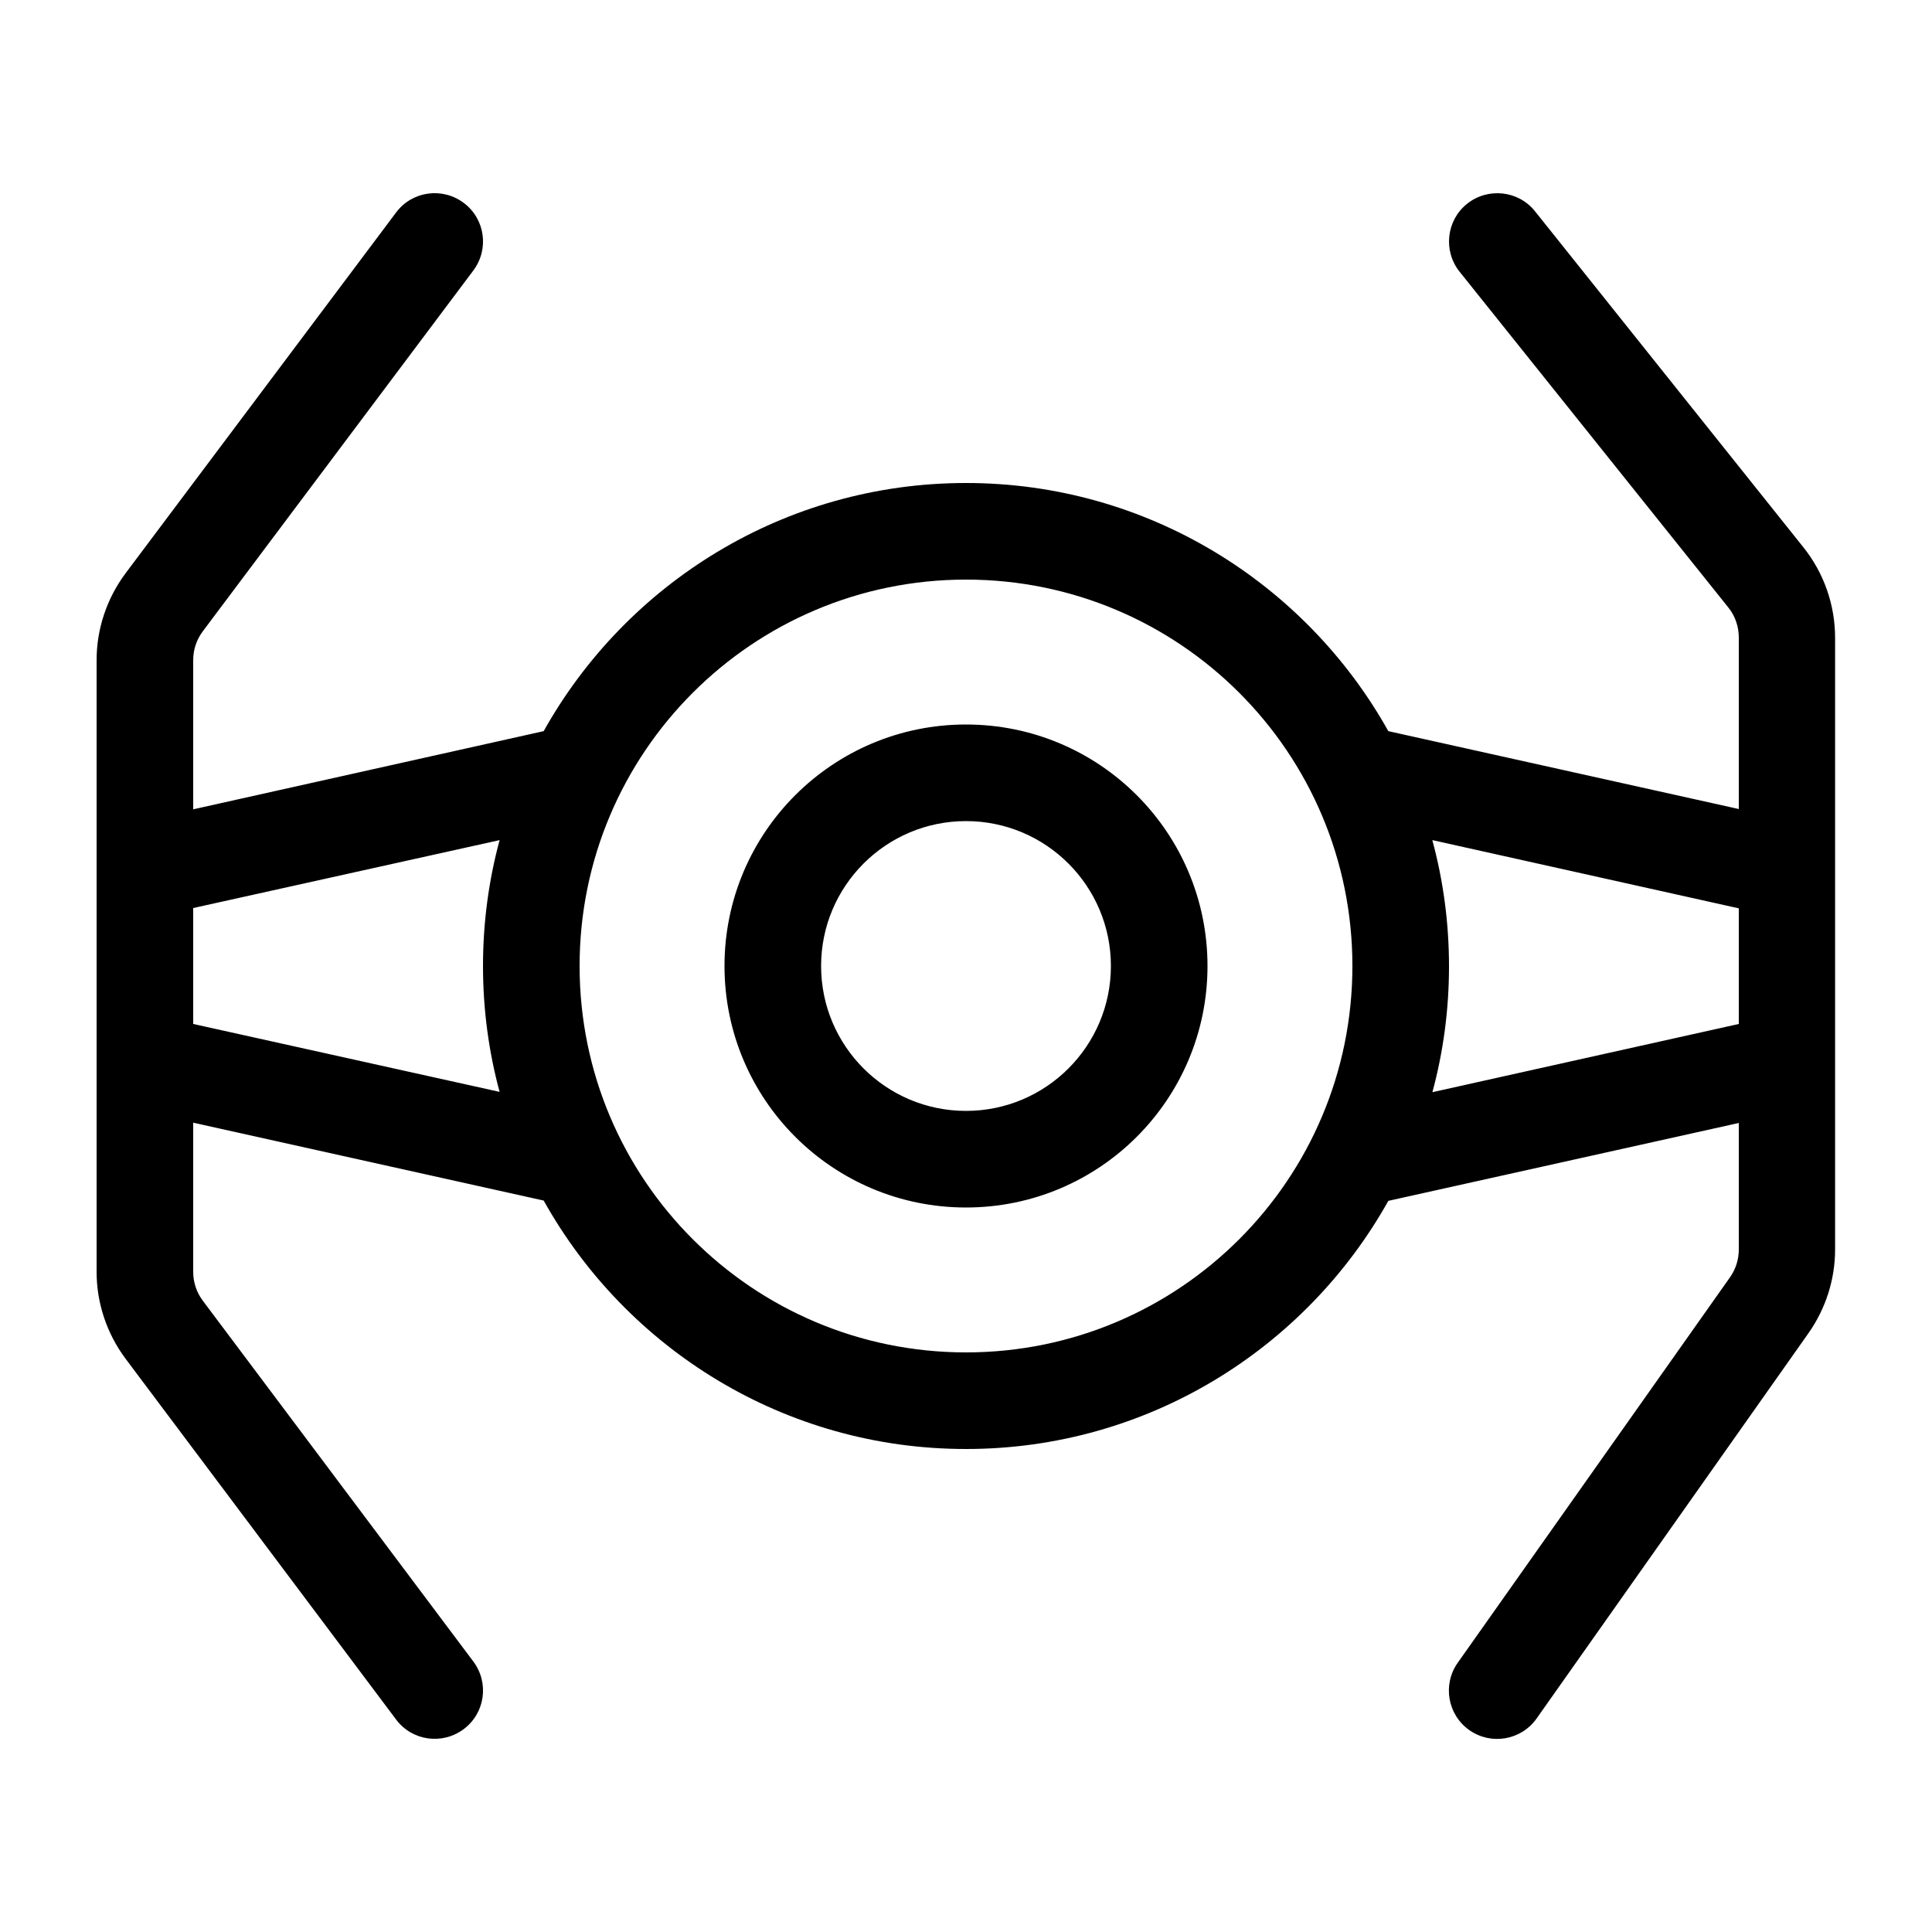 <svg xmlns="http://www.w3.org/2000/svg" viewBox="0 0 640 640"><!--! Font Awesome Pro 7.1.0 by @fontawesome - https://fontawesome.com License - https://fontawesome.com/license (Commercial License) Copyright 2025 Fonticons, Inc. --><path fill="currentColor" d="M156.8 89.6C162.1 82.5 160.7 72.5 153.6 67.2C146.5 61.9 136.5 63.3 131.2 70.4L41.6 189.9C35.4 198.2 32 208.3 32 218.7L32 421.3C32 431.7 35.4 441.8 41.6 450.1L131.2 569.6C136.5 576.7 146.5 578.1 153.6 572.8C160.7 567.5 162.1 557.5 156.8 550.4L67.2 430.9C65.1 428.1 64 424.8 64 421.3L64 371.9L180.1 397.7C207.5 446.8 259.9 480 320 480C380.1 480 432.5 446.8 459.9 397.8L576 372L576 413.9C576 417.2 575 420.4 573.1 423.1L482.9 550.8C477.8 558 479.5 568 486.7 573.1C493.9 578.2 503.9 576.5 509 569.3L599.1 441.6C604.8 433.5 607.9 423.8 607.9 413.9L607.9 211.3C607.9 200.4 604.2 189.8 597.4 181.3L508.5 70C503 63.1 492.9 62 486 67.5C479.1 73 478 83.1 483.5 90L572.5 201.2C574.8 204 576 207.6 576 211.2L576 268L459.9 242.2C432.5 193.2 380.1 160 320 160C259.9 160 207.5 193.2 180.1 242.2L64 268.1L64 218.7C64 215.2 65.1 211.9 67.2 209.1L156.8 89.6zM474.5 278.3L576 300.9L576 339.2L474.5 361.8C478.1 348.5 480 334.5 480 320.1C480 305.7 478.1 291.7 474.5 278.4zM165.5 361.7L64 339.2L64 300.8L165.5 278.3C161.9 291.6 160 305.6 160 320C160 334.4 161.9 348.4 165.5 361.7zM320 192C390.7 192 448 249.3 448 320C448 390.7 390.7 448 320 448C249.3 448 192 390.7 192 320C192 249.3 249.3 192 320 192zM368 320C368 346.5 346.5 368 320 368C293.5 368 272 346.5 272 320C272 293.5 293.5 272 320 272C346.5 272 368 293.5 368 320zM320 240C275.8 240 240 275.8 240 320C240 364.2 275.8 400 320 400C364.2 400 400 364.2 400 320C400 275.8 364.2 240 320 240z"/></svg>
